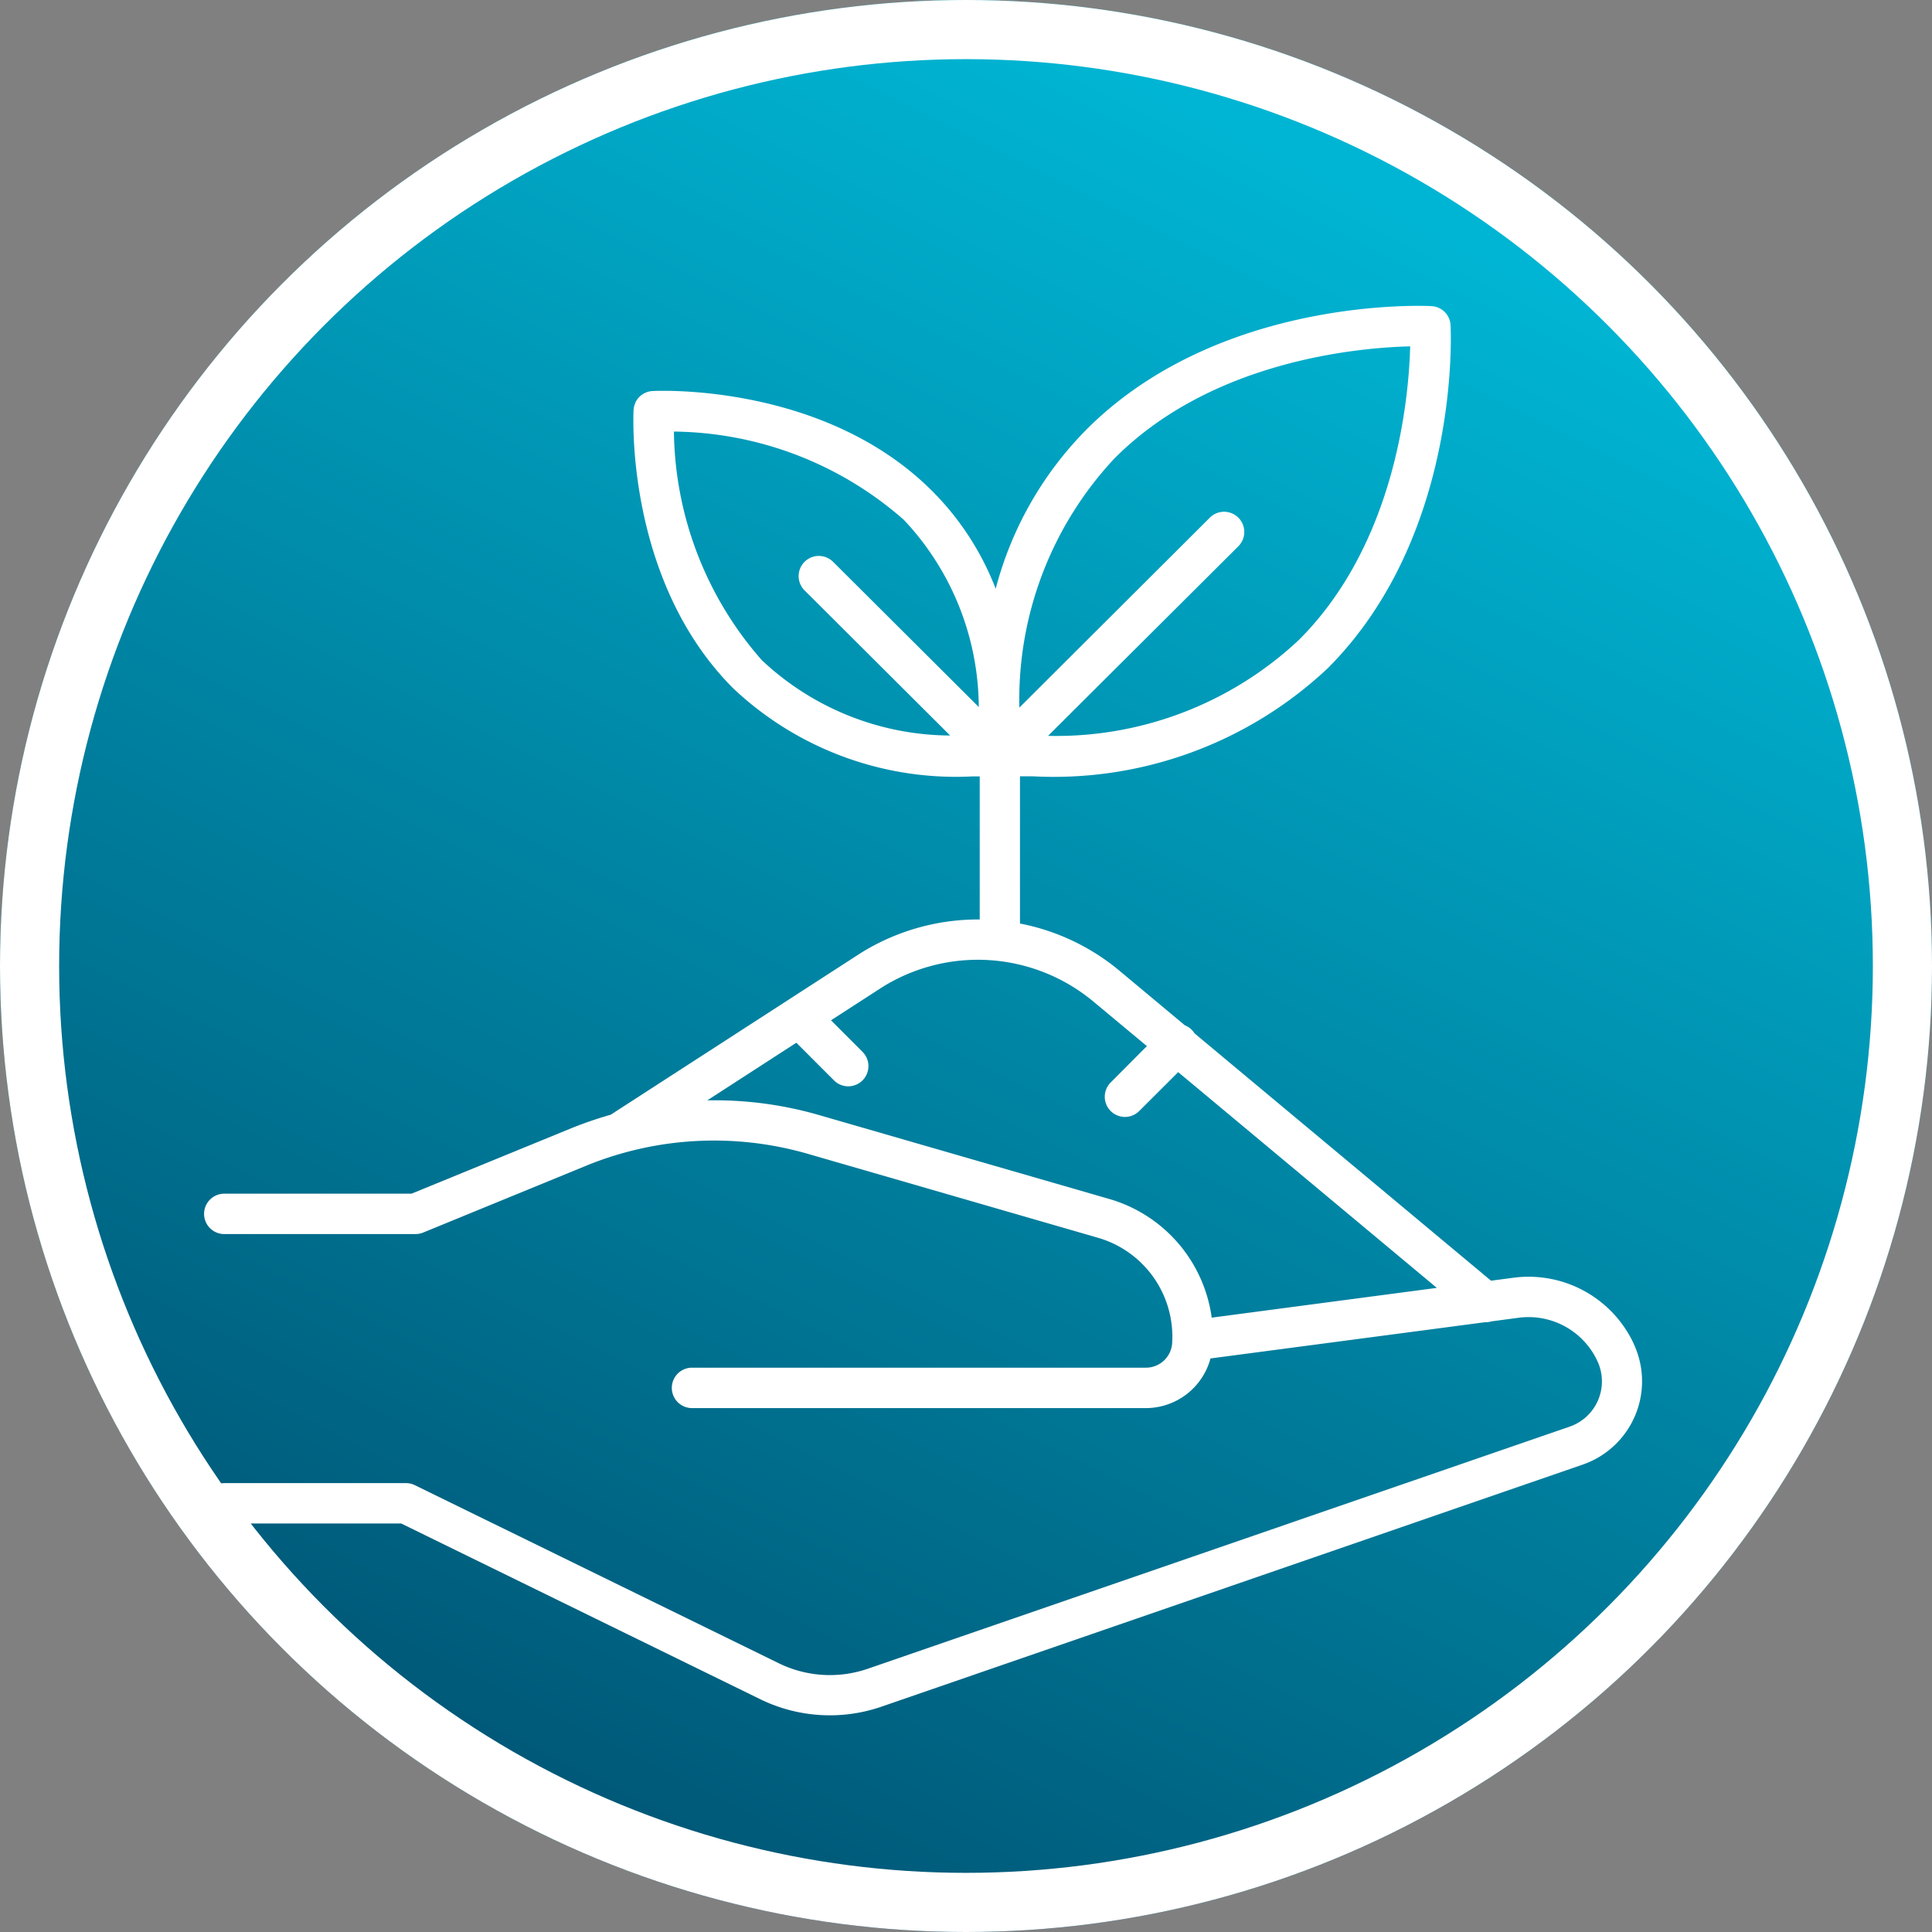 <?xml version="1.0" encoding="UTF-8"?>
<svg xmlns="http://www.w3.org/2000/svg" xmlns:xlink="http://www.w3.org/1999/xlink" width="49.002" height="49.002" viewBox="0 0 49.002 49.002">
  <rect x="0" y="0" width="49.002" height="49.002" fill="#808080" stroke="none"/>
  <defs>
    <linearGradient id="linear-gradient" x1="0.5" x2="0" y2="1" gradientUnits="objectBoundingBox">
      <stop offset="0" stop-color="#00b5d3"></stop>
      <stop offset="1" stop-color="#004464"></stop>
    </linearGradient>
    <clipPath id="clip-path">
      <rect id="Rectangle_866" data-name="Rectangle 866" width="36.474" height="35.751" fill="none"></rect>
    </clipPath>
  </defs>
  <g id="Group_1792" data-name="Group 1792" transform="translate(0 -0.031)">
    <g id="Group_1454" data-name="Group 1454" transform="translate(0 0.031)">
      <g id="Ellipse_28" data-name="Ellipse 28" stroke="#fff" stroke-width="1.5" fill="url(#linear-gradient)">
        <circle cx="24.501" cy="24.501" r="24.501" stroke="none"></circle>
        <circle cx="24.501" cy="24.501" r="23.751" fill="none"></circle>
      </g>
    </g>
    <g id="Group_1487" data-name="Group 1487" transform="translate(5.176 7.786)">
      <g id="Group_1486" data-name="Group 1486" transform="translate(0 0)" clip-path="url(#clip-path)">
        <path id="Path_718" data-name="Path 718" d="M22.969,22.658l-7.381-2.134a9.534,9.534,0,0,0-2.825-.37l2.259-1.462.949.95a.512.512,0,1,0,.724-.724l-.794-.795,1.292-.835a4.58,4.58,0,0,1,5.362.359l1.358,1.131L23,19.695a.512.512,0,1,0,.724.724l.983-.981,6.56,5.472-5.71.755a3.648,3.648,0,0,0-2.583-3.006M11.917,3.191a8.977,8.977,0,0,1,5.832,2.239,6.975,6.975,0,0,1,1.9,4.747L15.959,6.5a.512.512,0,1,0-.723.725L18.923,10.9a7.015,7.015,0,0,1-4.775-1.909,8.93,8.93,0,0,1-2.231-5.8m11.185.67c2.467-2.472,6.172-2.8,7.489-2.831-.035,1.312-.36,4.988-2.822,7.445a9,9,0,0,1-6.363,2.434L26.233,6.1a.512.512,0,0,0-.724-.725l-4.83,4.817A8.949,8.949,0,0,1,23.1,3.862M36.264,26.333A2.943,2.943,0,0,0,33.2,24.654l-.558.074-7.52-6.273a.532.532,0,0,0-.072-.091.5.5,0,0,0-.173-.113L23.21,16.86a5.592,5.592,0,0,0-2.516-1.191V11.935c.108,0,.215,0,.321,0A10.145,10.145,0,0,0,28.5,9.194c3.348-3.349,3.127-8.485,3.115-8.7a.51.51,0,0,0-.491-.485c-.273-.014-5.4-.212-8.739,3.126a8.964,8.964,0,0,0-2.307,4.043A7.133,7.133,0,0,0,18.468,4.7c-2.724-2.726-6.916-2.547-7.092-2.537a.512.512,0,0,0-.433.284l0,.005-.007.018a.5.5,0,0,0-.043.178c-.008.175-.188,4.34,2.53,7.058a8.235,8.235,0,0,0,6.072,2.231l.178,0v3.629a5.636,5.636,0,0,0-3.028.858l-6.331,4.094a9.93,9.93,0,0,0-1,.343l-4.053,1.66H.512a.512.512,0,1,0,0,1.024H5.363a.513.513,0,0,0,.194-.038l4.145-1.7a8.566,8.566,0,0,1,5.6-.3l7.381,2.135a2.613,2.613,0,0,1,1.871,2.671.667.667,0,0,1-.665.621H12.376a.512.512,0,0,0,0,1.025H23.891A1.7,1.7,0,0,0,25.526,26.7l6.954-.918H32.5a.538.538,0,0,0,.153-.023l.687-.091a1.924,1.924,0,0,1,2,1.1,1.214,1.214,0,0,1-.7,1.66L16.843,34.567a2.951,2.951,0,0,1-2.274-.14L5.347,29.914a.516.516,0,0,0-.225-.052H.512a.512.512,0,1,0,0,1.024H5l9.115,4.461a4.019,4.019,0,0,0,3.057.188l17.79-6.141a2.236,2.236,0,0,0,1.3-3.061" transform="translate(0 0)" fill="#fff"></path>
      </g>
    </g>
  </g>
</svg>
